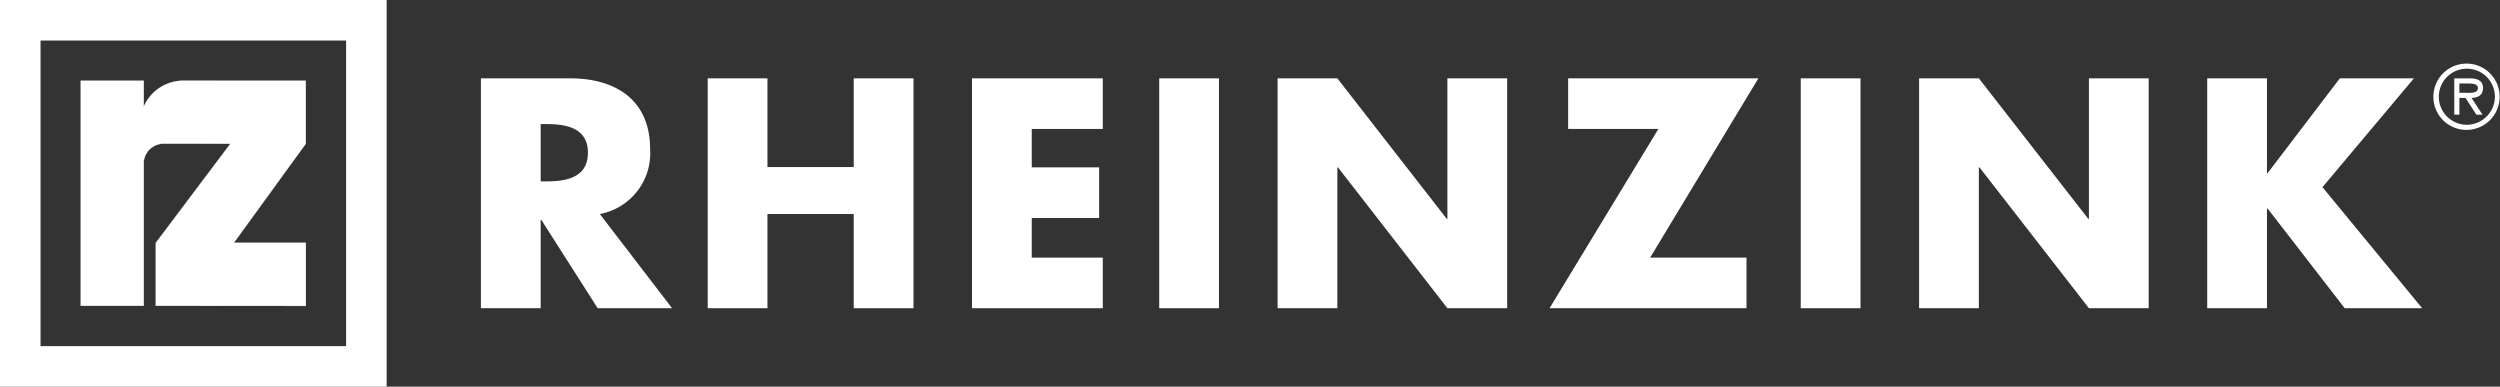 <svg xmlns="http://www.w3.org/2000/svg" id="Ebene_1" data-name="Ebene 1" viewBox="0 0 201.264 31.127"><rect x="0" y="0" width="201.264" height="31.127" fill="#333333" stroke="none"/><title>rheinzink-logo-white-without-whitespace</title><path d="M6.503,24.619h5.069V12.986a1.615,1.615,0,0,1,1.535-1.42h.521l4.924.003L12.546,19.55v5.069l12.076.008V19.55H18.821l5.795-7.981V6.5l-10.03.002a3.471,3.471,0,0,0-2.964,1.983l-.051.101L11.572,6.5H6.503Z" style="fill:#fff"></path><path d="M6.503,24.619h5.069V12.986a1.615,1.615,0,0,1,1.535-1.42h.521l4.924.003L12.546,19.55v5.069l12.076.008V19.55H18.821l5.795-7.981V6.5l-10.03.002a3.471,3.471,0,0,0-2.964,1.983l-.051.101L11.572,6.5H6.503Z" style="fill:none;stroke:#fff;stroke-miterlimit:3.864;stroke-width:0.023px"></path><path d="M0,0H31.127V31.127H0ZM3.263,3.263h24.6v24.6H3.263Z" style="fill:#fff;fill-rule:evenodd"></path><path d="M43.527,9.989h.466c1.571,0,3.338.294,3.338,2.307,0,2.012-1.767,2.307-3.338,2.307h-.466V9.989m4.761,7.24a4.975,4.975,0,0,0,4.05-5.228c0-3.951-2.774-5.694-6.431-5.694H38.716V24.813h4.811V17.695h.049l4.54,7.118h5.989Z" style="fill:#fff;fill-rule:evenodd"></path><polyline points="61.785 13.449 61.785 6.307 56.975 6.307 56.975 24.812 61.785 24.812 61.785 17.229 68.731 17.229 68.731 24.812 73.541 24.812 73.541 6.307 68.731 6.307 68.731 13.449 61.785 13.449" style="fill:#fff"></polyline><polyline points="88.781 10.381 88.781 6.307 78.252 6.307 78.252 24.812 88.781 24.812 88.781 20.739 83.062 20.739 83.062 17.548 88.487 17.548 88.487 13.474 83.062 13.474 83.062 10.381 88.781 10.381" style="fill:#fff"></polyline><rect x="93.324" y="6.307" width="4.81" height="18.506" style="fill:#fff"></rect><polyline points="102.853 24.813 107.664 24.813 107.664 13.474 107.713 13.474 116.524 24.813 121.335 24.813 121.335 6.307 116.524 6.307 116.524 17.622 116.475 17.622 107.664 6.307 102.853 6.307 102.853 24.813" style="fill:#fff"></polyline><polyline points="132.846 20.739 141.559 6.307 126.244 6.307 126.244 10.381 133.509 10.381 124.747 24.813 140.602 24.813 140.602 20.739 132.846 20.739" style="fill:#fff"></polyline><rect x="144.97" y="6.307" width="4.811" height="18.506" style="fill:#fff"></rect><polyline points="154.499 24.813 159.309 24.813 159.309 13.474 159.359 13.474 168.17 24.813 172.98 24.813 172.98 6.307 168.17 6.307 168.17 17.622 168.121 17.622 159.309 6.307 154.499 6.307 154.499 24.813" style="fill:#fff"></polyline><polyline points="182.553 13.94 182.504 13.94 182.504 6.307 177.693 6.307 177.693 24.812 182.504 24.812 182.504 16.787 182.553 16.787 188.762 24.812 194.997 24.812 186.971 15.069 194.334 6.307 188.37 6.307 182.553 13.94" style="fill:#fff"></polyline><path d="M197.994,7.473V6.721h.78c.315,0,.712.054.712.356,0,.465-.636.396-.999.396h-.493m.979.41c.52-.013.923-.225.923-.8,0-.629-.513-.773-1.04-.773h-1.272V9.231h.41V7.883h.493l.876,1.348h.492Zm-.39,2.162a2.258,2.258,0,1,1,2.271-2.257A2.275,2.275,0,0,1,198.583,10.045Zm0,.411a2.668,2.668,0,1,0-2.682-2.668A2.657,2.657,0,0,0,198.583,10.456Z" style="fill:#fff;fill-rule:evenodd"></path></svg>